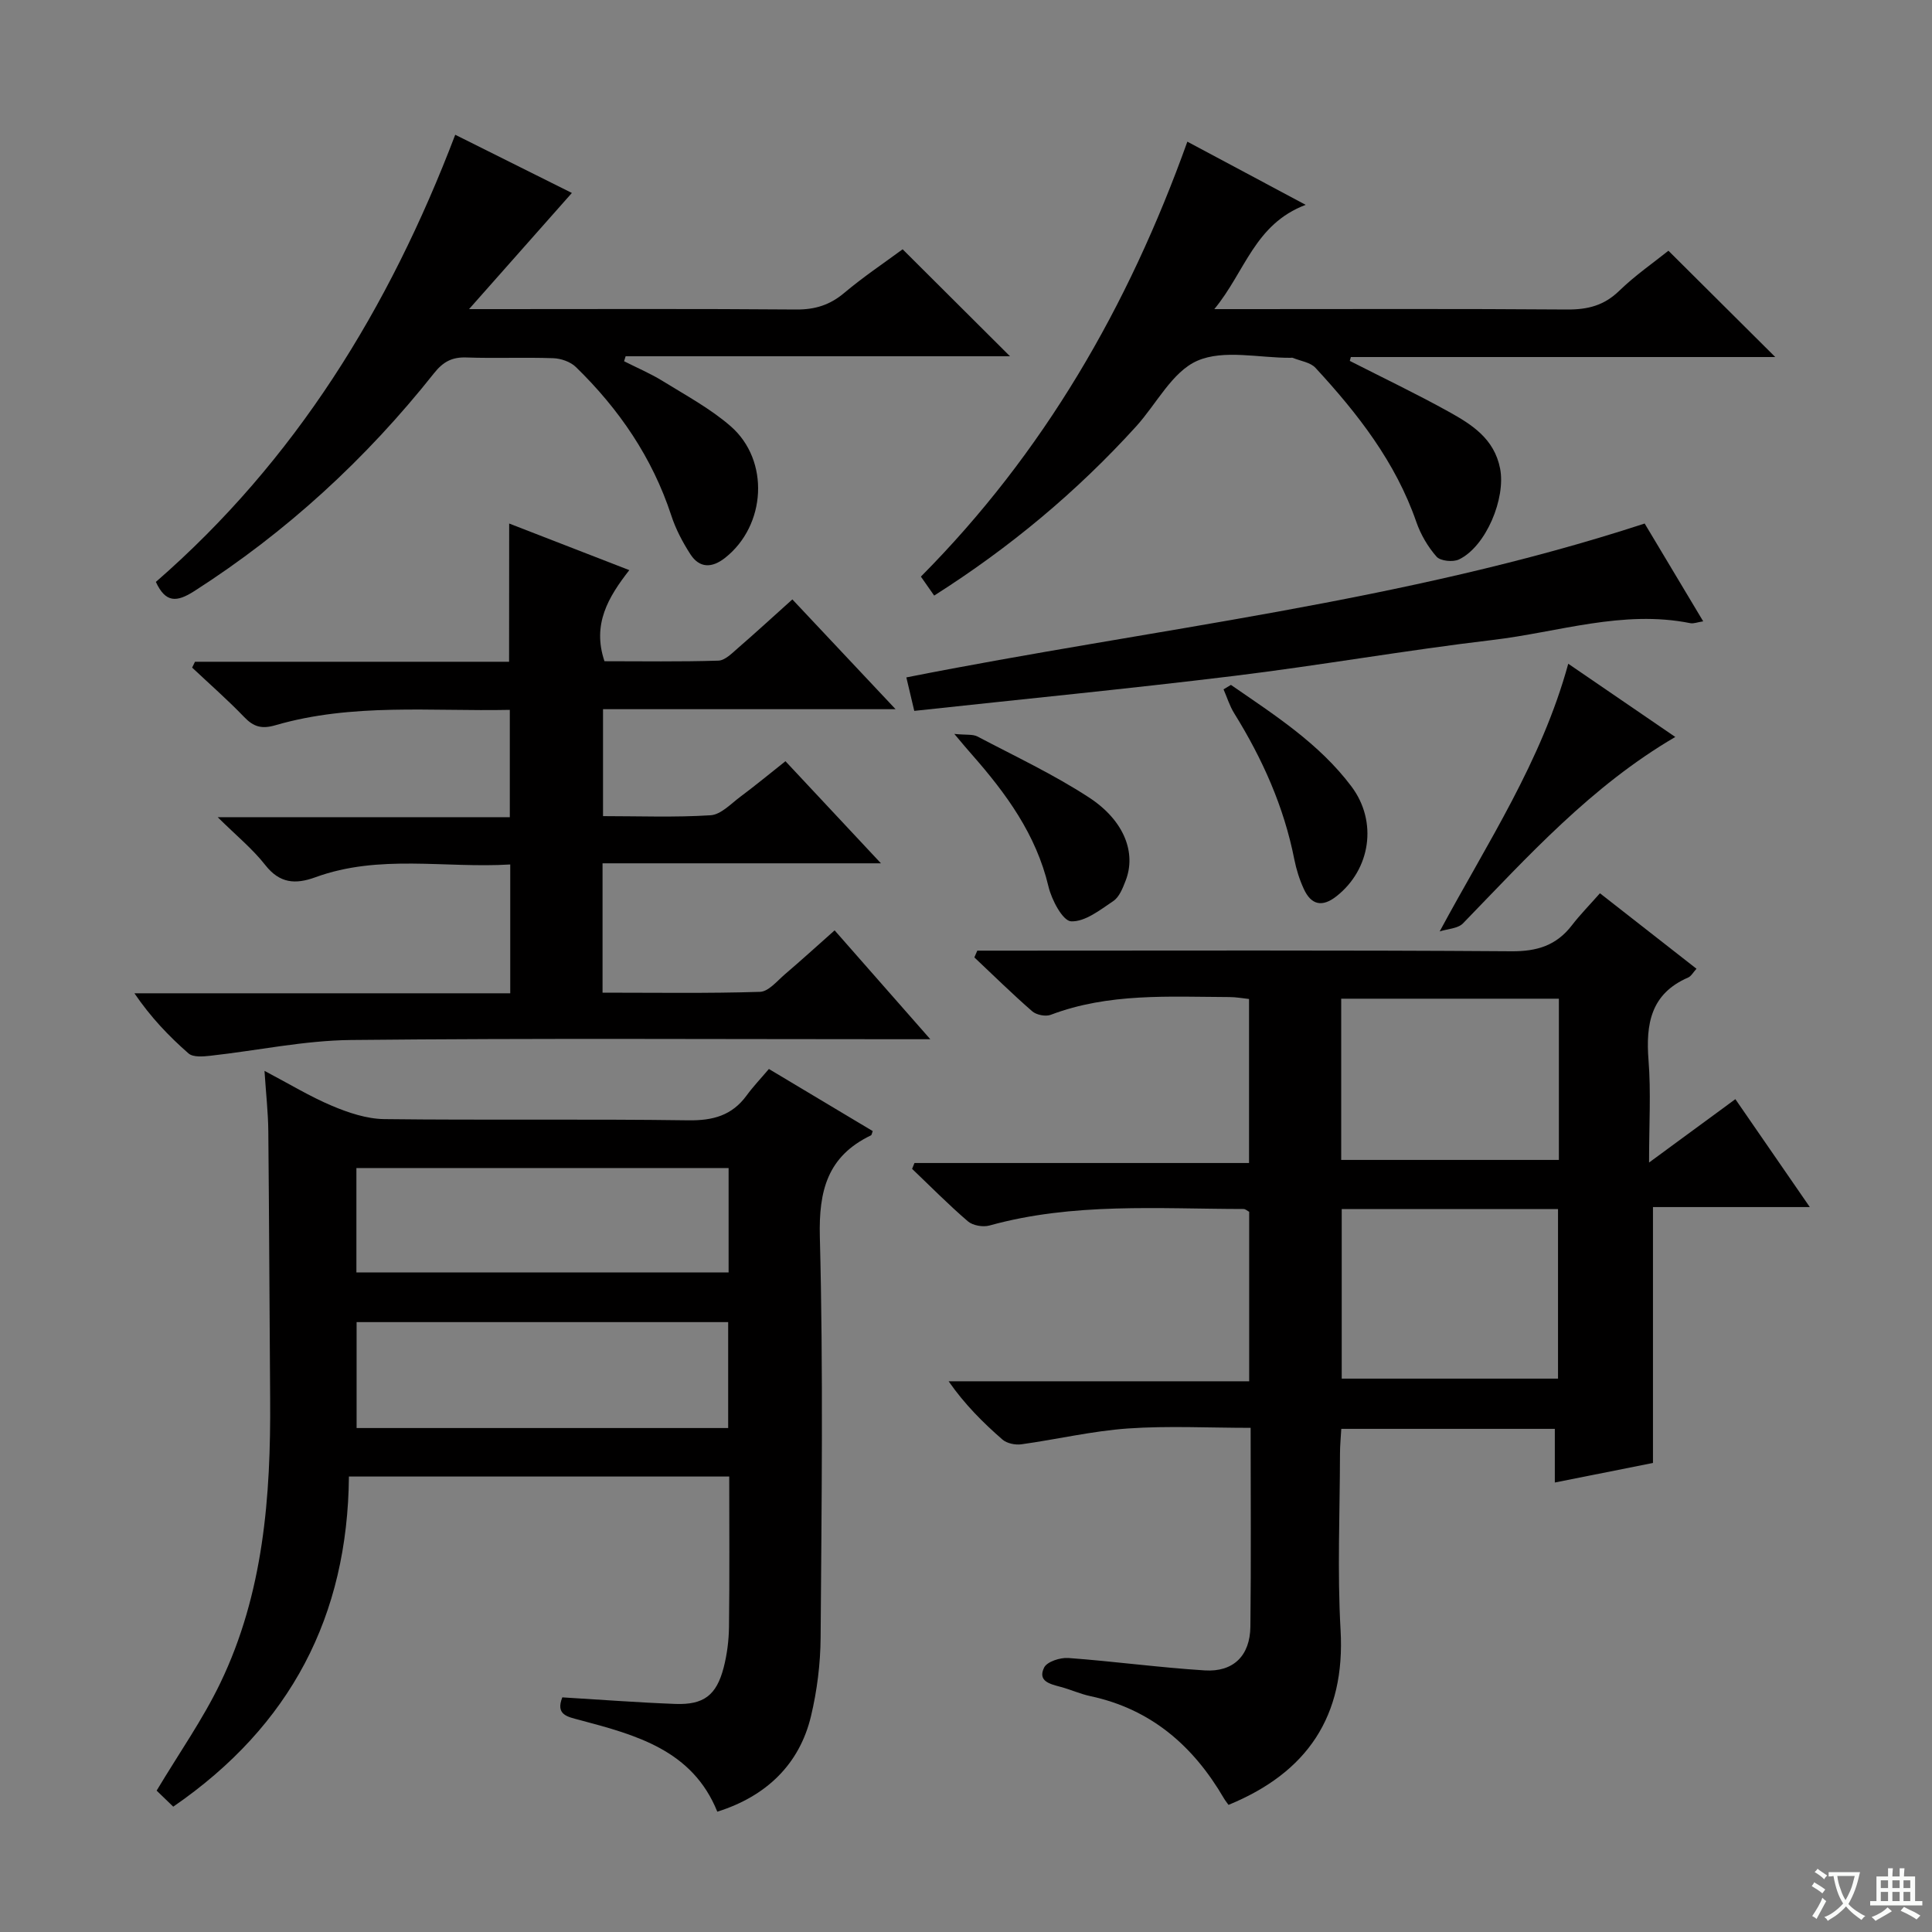 <svg enable-background="new 0 0 400 400" viewBox="0 0 400 400" xmlns="http://www.w3.org/2000/svg"><rect x="0" y="0" width="400" height="400" fill="#808080" stroke="none"/><path d="m377.9 391.2c-.2.3-.4.5-.6.8-.7-.6-1.4-1-2.2-1.5.2-.3.4-.5.5-.8.6.4 1.4.8 2.3 1.5zm-1.8 6.1c-.2-.2-.5-.4-.9-.6.4-.6.8-1.2 1.2-1.9s.7-1.3.9-1.9c.3.3.5.5.8.7-.7 1.3-1.4 2.6-2 3.7zm2.2-9c-.3.3-.5.5-.6.8-.6-.6-1.3-1.1-2-1.5.3-.3.5-.5.6-.7.6.5 1.3.9 2 1.4zm.3.2v-.9h2 4.5c-.3 1.3-.6 2.5-1 3.6s-.9 2.1-1.4 3c.4.5 1 1 1.6 1.4s1.2.8 1.9 1.1c-.3.2-.5.4-.8.8-.4-.3-1-.7-1.6-1.2s-1.2-1.1-1.6-1.6c-.5.6-1.1 1.1-1.7 1.6s-1.4.9-2.1 1.4c-.1-.3-.3-.5-.7-.8.6-.2 1.2-.5 1.9-1s1.4-1.1 2-1.8c-.5-.8-.9-1.6-1.2-2.5s-.6-2-.8-3.2c-.4.1-.7.1-1 .1zm2.5 2.7c.3 1 .7 1.7 1 2.2.3-.5.6-1.1 1-2s.6-1.9.9-3h-3.2-.4c.1.9.3 1.8.7 2.8z" fill="#fafbfa"/><path d="m396.5 388.5v1.5 3.6h1.5v.9c-.4 0-1 0-1.7 0h-7.9c-.5 0-.9 0-1.2 0v-.9h1.3v-3.5c0-.7 0-1.2 0-1.6h2.4c0-.8 0-1.4 0-1.7h1c0 .3-.1.8-.1 1.7h1.5c0-.8 0-1.4 0-1.7h1c0 .3-.1.9-.1 1.7zm-8.2 9.2c-.2-.3-.5-.5-.8-.8.8-.3 1.4-.6 1.9-.9s1-.7 1.4-1.1c.3.3.6.5.9.8-1.6 1-2.8 1.6-3.4 2zm2.6-6.8v-1.6h-1.5v1.6zm0 2.7v-1.9h-1.5v1.9zm2.4-2.7v-1.6h-1.5v1.6zm0 2.7v-1.9h-1.5v1.9zm.2 2 .7-.8c.4.2.9.5 1.6.8s1.3.7 1.8 1c-.3.3-.5.5-.8.8-.4-.3-1.5-1-3.3-1.8zm2-4.7v-1.6h-1.4v1.6zm0 2.7v-1.9h-1.4v1.9z" fill="#fafbfa"/><g fill="#010000"><path d="m342.23 302.89c-6.31 1.26-13.1 2.61-20.32 4.05 0-3.77 0-7.23 0-11.11-14.79 0-29.19 0-44.21 0-.09 1.66-.27 3.41-.27 5.16-.02 12.16-.57 24.36.12 36.48 1.02 17.89-6.93 29.54-23.2 36.21-.23-.33-.65-.84-.98-1.4-6.32-10.82-15.06-18.43-27.61-21.11-2.1-.45-4.09-1.36-6.17-1.92-2.17-.58-4.82-1.16-3.41-4.01.61-1.22 3.33-2.09 5.01-1.97 9.43.69 18.82 1.98 28.25 2.57 5.93.37 9.37-3.06 9.44-9.06.16-13.48.05-26.97.05-41.16-8.62 0-17.05-.45-25.4.13-7.4.52-14.71 2.26-22.08 3.28-1.26.17-2.99-.19-3.91-.99-4-3.49-7.77-7.23-11.14-12.06h62.23c0-12.1 0-23.53 0-35.09-.34-.17-.76-.58-1.19-.58-17.6-.02-35.28-1.38-52.58 3.42-1.34.37-3.44.01-4.46-.86-4.01-3.44-7.73-7.22-11.56-10.87.16-.4.33-.81.49-1.21h69.27c0-11.61 0-22.52 0-33.96-1.26-.13-2.67-.4-4.08-.4-12.45-.05-24.97-.88-36.99 3.68-1.06.4-2.96.02-3.83-.74-4.11-3.58-8-7.41-11.97-11.15.2-.47.41-.93.61-1.4h5.14c35.15 0 70.31-.12 105.46.13 5.32.04 9.29-1.21 12.5-5.37 1.72-2.24 3.72-4.26 5.81-6.64 6.97 5.45 13.36 10.45 19.99 15.63-.66.71-1.08 1.53-1.73 1.82-7.74 3.35-8.79 9.61-8.2 17.13.52 6.59.11 13.24.11 21.17 6.39-4.69 11.88-8.72 17.87-13.12 4.99 7.24 9.92 14.38 15.41 22.34-11.42 0-21.95 0-32.47 0zm-64.44-52.57v35.11h44.78c0-11.94 0-23.47 0-35.11-15.04 0-29.65 0-44.78 0zm-.11-10.17h45.07c0-11.36 0-22.27 0-33.38-15.1 0-29.95 0-45.07 0z"/><path d="m35.87 374.05c-1.48-1.43-2.65-2.55-3.44-3.32 4.66-7.79 9.56-14.74 13.19-22.29 8.94-18.57 10.46-38.6 10.31-58.85-.14-18.48-.2-36.97-.38-55.45-.04-3.8-.47-7.6-.79-12.43 5.1 2.68 9.4 5.31 14 7.25 3.4 1.43 7.17 2.69 10.79 2.74 20.98.25 41.97-.05 62.96.25 5.1.07 9.02-.99 12.06-5.13 1.37-1.88 2.99-3.57 4.62-5.5 7.6 4.54 14.55 8.7 21.5 12.86-.16.39-.19.8-.38.89-8.96 4.31-10.82 11.39-10.57 21.03.72 27.63.36 55.29.16 82.94-.04 5.43-.73 10.97-1.99 16.26-2.37 9.95-9.23 16.6-19.4 19.79-5.15-12.76-16.84-15.88-28.5-18.98-2.55-.68-5.02-1.06-3.59-4.69 7.86.47 15.62 1.07 23.39 1.36 5.89.22 8.53-1.79 10.02-7.54.7-2.71 1.06-5.57 1.1-8.37.13-10.29.05-20.58.05-31.17-26.33 0-52.24 0-78.74 0-.26 28.79-11.98 51.57-36.37 68.35zm114.98-132.22c-26.03 0-51.53 0-77.06 0v21.61h77.06c0-7.35 0-14.32 0-21.61zm-.09 31.9c-25.92 0-51.33 0-76.93 0v21.93h76.93c0-7.37 0-14.48 0-21.93z"/><path d="m105.42 108.39c8.19 3.18 16.2 6.29 24.87 9.65-4.36 5.59-7.72 11.21-5.14 18.86 7.71 0 15.65.13 23.57-.12 1.39-.04 2.84-1.54 4.06-2.6 3.64-3.15 7.19-6.42 11.27-10.08 6.98 7.43 13.84 14.72 21.37 22.73-20.69 0-40.41 0-60.57 0v22.14c7.43 0 14.88.29 22.28-.18 2.13-.14 4.2-2.38 6.16-3.84 3.06-2.28 6.01-4.72 9.33-7.35 6.46 6.9 12.79 13.67 19.77 21.14-19.61 0-38.45 0-57.64 0v26.78c11.07 0 21.85.17 32.61-.17 1.76-.06 3.53-2.25 5.14-3.63 3.39-2.89 6.68-5.89 10.3-9.1 6.42 7.31 12.67 14.42 19.81 22.54-2.62 0-4.3 0-5.98 0-37.98 0-75.97-.23-113.95.16-9.71.1-19.4 2.19-29.11 3.26-1.51.17-3.59.35-4.54-.48-4.08-3.57-7.83-7.5-11.2-12.45h77.81c0-9.08 0-17.5 0-26.67-13.49.82-27.12-2.19-40.35 2.65-4.12 1.5-7.37 1.29-10.36-2.52-2.63-3.36-6.02-6.12-9.86-9.92h60.48c0-7.53 0-14.58 0-22.22-16.29.34-32.61-1.45-48.52 3.18-2.82.82-4.51.36-6.47-1.69-3.43-3.57-7.17-6.84-10.78-10.24.2-.4.39-.81.59-1.21h65.03c.02-9.66.02-18.73.02-28.62z"/><path d="m32.27 120.48c28.84-25.08 48.29-56.62 61.98-92.58 8.4 4.19 16.61 8.29 24.15 12.05-6.9 7.79-13.73 15.51-21.29 24.05h5.77c20.66 0 41.32-.09 61.98.08 3.9.03 6.98-.94 9.96-3.46 3.93-3.31 8.23-6.18 12.06-9.01 7.44 7.41 14.7 14.65 22.23 22.15-26.54 0-53.06 0-79.58 0-.11.34-.21.69-.32 1.03 2.68 1.36 5.47 2.54 8.01 4.11 4.79 2.96 9.85 5.69 14.06 9.35 8.15 7.11 7.32 20.56-1.15 27.24-2.71 2.14-5.31 2.2-7.22-.78-1.6-2.49-3.02-5.19-3.93-7.99-3.93-11.98-10.81-22.03-19.75-30.73-1.13-1.1-3.1-1.78-4.71-1.83-5.99-.21-12 .06-17.99-.15-2.96-.1-4.8.91-6.66 3.25-14.08 17.75-30.54 32.89-49.67 45.14-3.6 2.29-5.9 2.47-7.93-1.92z"/><path d="m245.83 29.33c8.35 4.46 15.91 8.5 24.5 13.08-10.6 4-12.53 13.86-18.92 21.59h6.09c22.32 0 44.64-.09 66.97.08 4.24.03 7.63-.82 10.76-3.86 3.31-3.21 7.16-5.87 10.2-8.31 7.56 7.52 14.8 14.73 22.12 22.01-29.12 0-58.5 0-87.87 0-.07.27-.14.53-.22.8 6.84 3.49 13.78 6.8 20.5 10.53 4.78 2.65 9.41 5.58 10.62 11.76 1.2 6.15-2.9 16.13-8.52 18.82-1.23.59-3.83.33-4.63-.57-1.81-2.05-3.3-4.61-4.2-7.21-4.3-12.4-12.15-22.44-20.87-31.89-1.06-1.15-3.1-1.41-4.7-2.07-.14-.06-.33-.01-.5-.01-6.5.03-13.79-1.77-19.26.61-5.21 2.27-8.46 8.95-12.68 13.6-12.26 13.5-26.14 25.08-41.81 35.02-.93-1.34-1.76-2.51-2.75-3.93 25.4-25.58 42.91-55.84 55.17-90.05z"/><path d="m189.29 147.18c-.57-2.43-1.06-4.48-1.64-6.93 51.12-10.13 102.91-15.53 152.86-31.86 3.87 6.47 7.85 13.12 12.12 20.25-1.23.19-2 .52-2.67.38-13.98-2.81-27.35 1.88-40.93 3.48-17.94 2.12-35.76 5.27-53.7 7.46-21.89 2.67-43.84 4.81-66.04 7.22z"/><path d="m298.07 192.84c9.91-18.41 21.06-35.14 26.62-55.42 7.37 5.04 14.57 9.96 22.16 15.16-17.42 10.19-30.44 24.66-43.96 38.6-1.06 1.08-3.19 1.13-4.82 1.66z"/><path d="m197.58 151.95c2.49.25 3.82.03 4.78.53 7.77 4.09 15.78 7.85 23.11 12.63 7.36 4.81 9.81 11.53 7.57 17.25-.59 1.52-1.3 3.36-2.54 4.19-2.73 1.84-5.88 4.34-8.75 4.2-1.72-.09-4.03-4.45-4.68-7.22-2.55-10.75-8.74-19.22-15.81-27.26-.94-1.05-1.84-2.14-3.68-4.32z"/><path d="m254.85 141.8c8.99 6.21 18.26 12.11 24.96 21.04 5.46 7.28 3.96 17.16-3.11 22.72-2.96 2.33-5.23 1.8-6.75-1.49-.9-1.94-1.56-4.05-1.98-6.16-2.15-10.91-6.61-20.84-12.44-30.23-.95-1.52-1.48-3.3-2.21-4.96.51-.3 1.02-.61 1.53-.92z"/></g></svg>